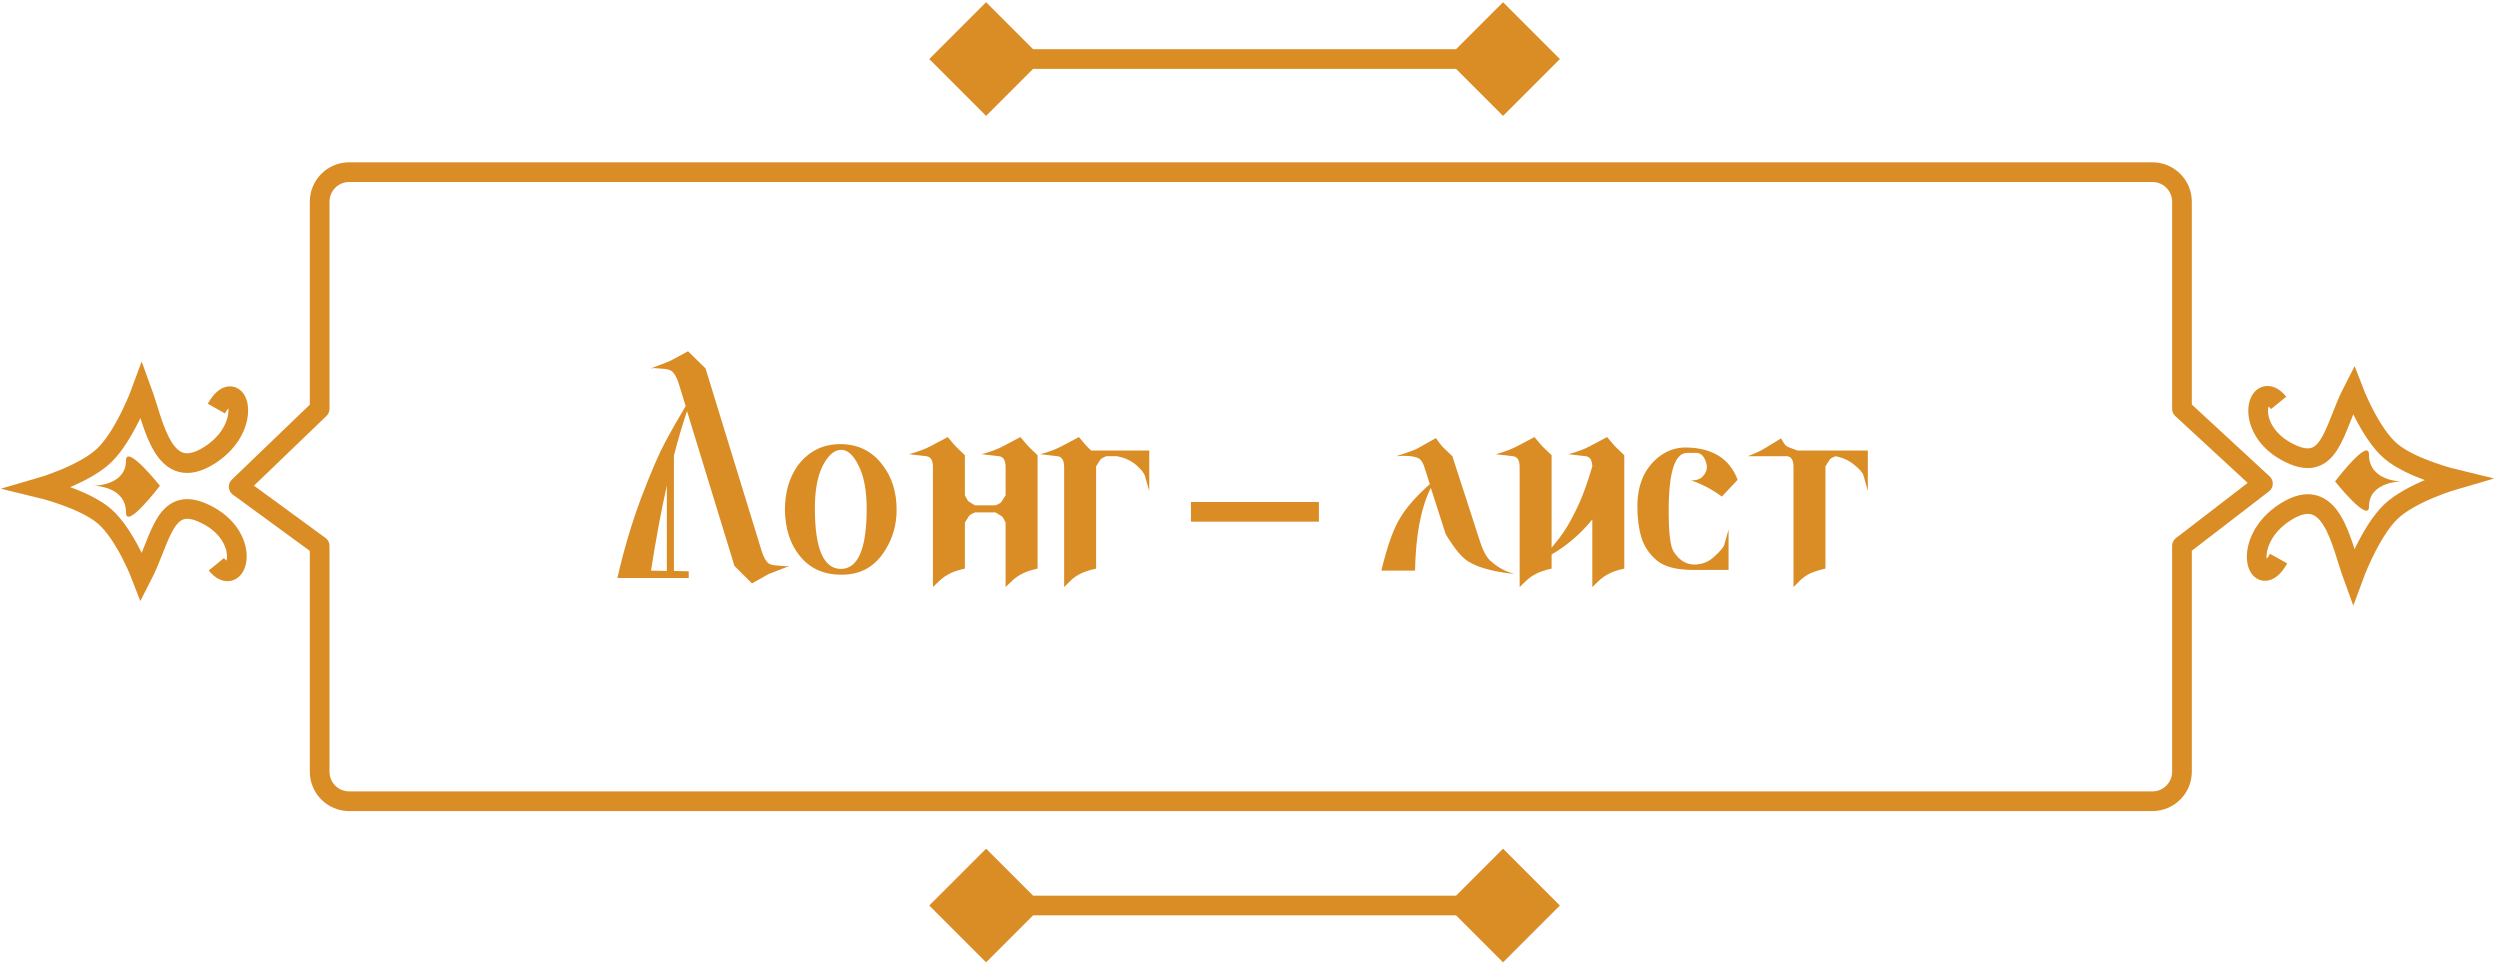 <?xml version="1.0" encoding="UTF-8"?> <svg xmlns="http://www.w3.org/2000/svg" width="254" height="98" viewBox="0 0 254 98" fill="none"> <path d="M21.981 41.51C24.088 37.771 25.998 43.265 21.278 46.256C16.558 49.248 15.659 43.092 14.395 39.641C14.395 39.641 12.73 44.2 10.602 46.256C8.532 48.257 4 49.564 4 49.564C4 49.564 8.51 50.645 10.602 52.441C12.737 54.273 14.395 58.625 14.395 58.625C16.455 54.646 16.679 49.858 21.278 52.441C25.633 54.886 24.088 59.919 21.981 57.331" stroke="#DA8C25" stroke-width="2"></path> <path d="M9.511 49.354C9.511 49.354 12.801 49.354 12.801 46.802C12.801 45.033 16.248 49.354 16.248 49.354C16.248 49.354 12.801 53.882 12.801 52.075C12.801 49.354 9.511 49.354 9.511 49.354Z" fill="#DA8C25"></path> <path d="M231.51 56.755C229.403 60.495 227.492 55.001 232.212 52.009C236.932 49.018 237.831 55.173 239.095 58.625C239.095 58.625 240.76 54.066 242.888 52.009C244.958 50.009 249.49 48.702 249.49 48.702C249.49 48.702 244.98 47.621 242.888 45.825C240.754 43.993 239.095 39.641 239.095 39.641C237.035 43.62 236.812 48.408 232.212 45.825C227.857 43.38 229.403 38.346 231.51 40.935" stroke="#DA8C25" stroke-width="2"></path> <path d="M243.979 48.912C243.979 48.912 240.689 48.912 240.689 51.463C240.689 53.232 237.243 48.912 237.243 48.912C237.243 48.912 240.689 44.383 240.689 46.191C240.689 48.912 243.979 48.912 243.979 48.912Z" fill="#DA8C25"></path> <path d="M218.688 81.406H35.477C33.82 81.406 32.477 80.063 32.477 78.406V55.461L24.25 49.449L32.477 41.539V20.492C32.477 18.835 33.82 17.492 35.477 17.492H218.688C220.344 17.492 221.688 18.835 221.688 20.492V41.539L229.914 49.133L221.688 55.461V78.406C221.688 80.063 220.344 81.406 218.688 81.406Z" stroke="#DA8C25" stroke-width="2" stroke-linejoin="round"></path> <path d="M94.414 6L100.188 11.774L105.961 6L100.188 0.226L94.414 6ZM158.484 6L152.711 0.226L146.937 6L152.711 11.774L158.484 6ZM100.188 7H152.711V5H100.188V7Z" fill="#DA8C25"></path> <path d="M94.414 92L100.188 97.773L105.961 92L100.188 86.227L94.414 92ZM158.484 92L152.711 86.227L146.937 92L152.711 97.773L158.484 92ZM100.188 93H152.711V91H100.188V93Z" fill="#DA8C25"></path> <path d="M62.727 58.727C63.387 55.833 64.196 53.11 65.153 50.558C66.133 47.983 66.954 46.08 67.614 44.85C68.161 43.824 68.845 42.628 69.665 41.261L68.981 39.039C68.776 38.355 68.514 37.9 68.195 37.672C68.013 37.558 67.728 37.49 67.341 37.467L66.486 37.398L66.11 37.433C67.341 36.977 68.036 36.703 68.195 36.612L69.904 35.69L71.682 37.433L77.356 55.89C77.561 56.573 77.811 57.029 78.107 57.257C78.29 57.371 78.586 57.439 78.996 57.462L79.851 57.53L80.227 57.496C78.905 57.997 78.199 58.271 78.107 58.316L76.398 59.273L74.621 57.496L69.802 41.773C69.323 43.186 68.879 44.69 68.469 46.285V58.009L69.973 58.043V58.727H62.727ZM67.751 58.009V49.327C67.159 51.993 66.623 54.876 66.144 57.975L67.751 58.009ZM88.054 51.685C88.054 49.84 87.78 48.382 87.233 47.31C86.709 46.217 86.106 45.681 85.422 45.704C84.738 45.727 84.123 46.274 83.576 47.345C83.052 48.393 82.79 49.828 82.79 51.651C82.79 55.73 83.667 57.781 85.422 57.804C87.176 57.804 88.054 55.764 88.054 51.685ZM81.047 47.31C82.141 45.852 83.588 45.123 85.388 45.123C87.188 45.123 88.623 45.841 89.694 47.276C90.629 48.507 91.096 50.011 91.096 51.788C91.096 53.269 90.731 54.602 90.002 55.787C88.954 57.565 87.427 58.43 85.422 58.385C83.667 58.385 82.277 57.747 81.252 56.471C80.272 55.263 79.771 53.702 79.748 51.788C79.748 50.033 80.181 48.541 81.047 47.31ZM105.417 46.251V57.77C104.688 57.929 104.13 58.123 103.742 58.351C103.514 58.465 103.275 58.624 103.024 58.829C102.933 58.92 102.728 59.114 102.409 59.41L102.17 59.649V53.087C101.988 52.7 101.851 52.483 101.76 52.438L101.145 52.062H99.06C98.718 52.198 98.513 52.324 98.444 52.438L98.034 53.087V57.77C97.305 57.929 96.747 58.123 96.359 58.351C96.132 58.465 95.892 58.624 95.642 58.829C95.55 58.92 95.345 59.114 95.026 59.41L94.787 59.649V47.447C94.787 46.786 94.571 46.422 94.138 46.353L92.36 46.148C93.272 45.898 94.001 45.624 94.548 45.328L96.291 44.405C96.838 45.066 97.145 45.419 97.214 45.465L98.034 46.251V50.318C98.216 50.706 98.353 50.922 98.444 50.968L99.06 51.344H101.145C101.486 51.207 101.691 51.082 101.76 50.968L102.17 50.318V47.447C102.17 46.786 101.953 46.422 101.521 46.353L99.743 46.148C100.655 45.898 101.384 45.624 101.931 45.328L103.674 44.405C104.221 45.066 104.528 45.419 104.597 45.465L105.417 46.251ZM111.364 47.379V57.77C110.635 57.929 110.065 58.123 109.655 58.351C109.427 58.465 109.188 58.624 108.938 58.829C108.846 58.92 108.653 59.114 108.356 59.41L108.117 59.649V47.447C108.117 46.786 107.901 46.422 107.468 46.353L105.69 46.148C106.556 45.921 107.285 45.647 107.878 45.328L109.621 44.405C110.168 45.066 110.476 45.419 110.544 45.465L110.852 45.773H116.765V49.874L116.32 48.336C116.229 48.04 115.922 47.664 115.397 47.208C114.873 46.775 114.235 46.49 113.483 46.353H112.39C112.048 46.49 111.843 46.616 111.774 46.73L111.364 47.379ZM150.397 55.103C150.671 55.947 151.001 56.562 151.389 56.949C152.049 57.542 152.733 57.952 153.439 58.18L153.85 58.316C151.708 58.089 150.135 57.656 149.133 57.018C148.563 56.653 147.914 55.901 147.185 54.762L146.877 54.249L145.373 49.566C144.37 51.572 143.835 54.374 143.767 57.975H140.349C140.941 55.491 141.579 53.702 142.263 52.608C142.901 51.537 143.903 50.398 145.271 49.19L144.792 47.687C144.61 47.026 144.359 46.638 144.04 46.524C143.539 46.319 142.81 46.262 141.853 46.353C143.06 45.966 143.801 45.693 144.074 45.533L145.886 44.508C146.182 44.941 146.433 45.26 146.638 45.465L147.561 46.353L150.397 55.103ZM157.644 57.77C156.914 57.929 156.356 58.123 155.969 58.351C155.741 58.465 155.502 58.624 155.251 58.829C155.16 58.92 154.955 59.114 154.636 59.41L154.396 59.649V47.447C154.396 46.786 154.18 46.422 153.747 46.353L151.97 46.148C152.881 45.898 153.61 45.624 154.157 45.328L155.9 44.405C156.447 45.066 156.755 45.419 156.823 45.465L157.644 46.251V55.65C158.213 54.967 158.646 54.397 158.942 53.941C159.375 53.303 159.888 52.346 160.48 51.07C160.936 50.022 161.369 48.792 161.779 47.379C161.757 46.764 161.54 46.422 161.13 46.353L159.353 46.148C160.264 45.898 160.993 45.624 161.54 45.328L163.283 44.405C163.83 45.066 164.138 45.419 164.206 45.465L165.026 46.251V57.77C164.297 57.929 163.739 58.123 163.352 58.351C163.124 58.465 162.884 58.624 162.634 58.829C162.543 58.92 162.338 59.114 162.019 59.41L161.779 59.649V52.779C160.594 54.238 159.216 55.422 157.644 56.334V57.77ZM171.828 48.815C172.261 48.815 172.603 48.723 172.854 48.541C173.378 48.085 173.537 47.561 173.332 46.969C173.15 46.376 172.842 46.057 172.409 46.012H171.418C170.165 46.012 169.538 47.971 169.538 51.891C169.538 54.169 169.709 55.559 170.051 56.06C170.598 56.904 171.281 57.337 172.102 57.359C172.922 57.359 173.617 57.086 174.187 56.539C174.779 55.992 175.109 55.605 175.178 55.377L175.622 53.805V57.906H172.033C170.347 57.906 169.117 57.587 168.342 56.949C167.567 56.288 167.043 55.514 166.77 54.625C166.496 53.714 166.359 52.654 166.359 51.446C166.359 49.304 167.043 47.664 168.41 46.524C169.253 45.818 170.199 45.465 171.247 45.465C173.959 45.488 175.725 46.581 176.545 48.746L174.938 50.455C173.959 49.726 172.922 49.179 171.828 48.815ZM185.466 47.379V57.77C184.759 57.929 184.201 58.111 183.791 58.316C183.563 58.43 183.312 58.601 183.039 58.829C182.948 58.92 182.754 59.114 182.458 59.41L182.219 59.649V47.413C182.219 46.752 182.002 46.399 181.569 46.353H181.467H177.57C178.391 46.035 178.938 45.784 179.211 45.602L180.954 44.542C181.182 44.952 181.353 45.203 181.467 45.294C181.581 45.385 181.968 45.545 182.629 45.773H189.772V49.874L189.328 48.302C189.237 48.005 188.918 47.641 188.371 47.208C187.847 46.775 187.22 46.49 186.491 46.353C186.127 46.49 185.922 46.616 185.876 46.73L185.466 47.379Z" fill="#DA8C25"></path> <path d="M121 52L134 52" stroke="#DA8C25" stroke-width="2" stroke-linejoin="round"></path> </svg> 